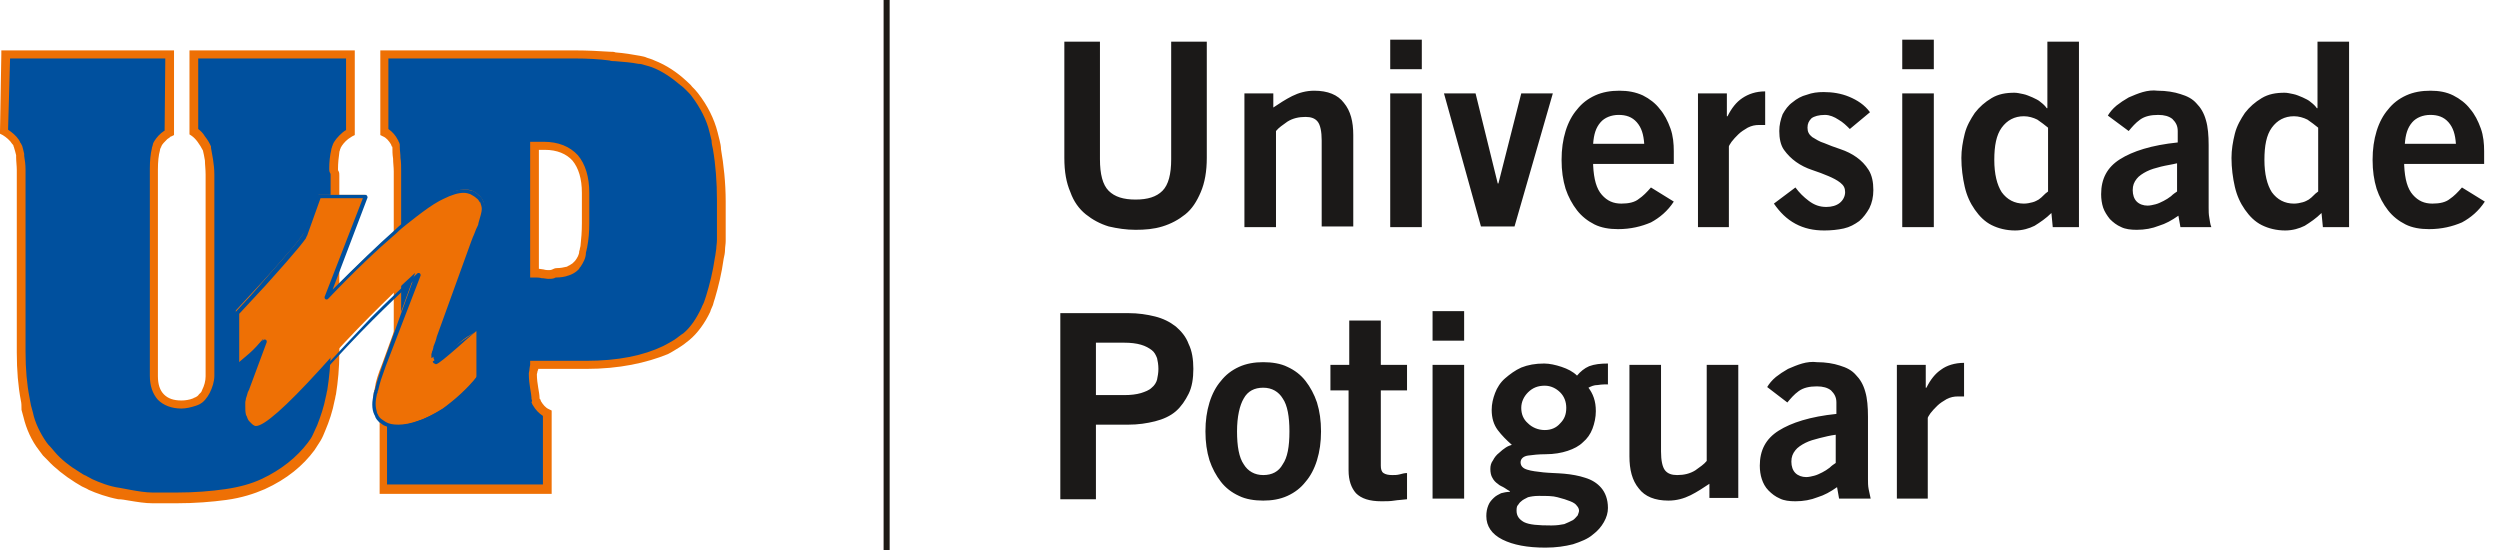 <?xml version="1.0" encoding="iso-8859-1" ?>
<svg width="159" height="35" viewBox="0 0 159 35" fill="none" xmlns="http://www.w3.org/2000/svg">
<path d="M56.582 0H56.197V35H56.582V0Z" fill="#1D1A15"/>
<path fill-rule="evenodd" clip-rule="evenodd" d="M33.974 9.273V17.393C34.359 17.393 34.658 17.478 34.829 17.478C35 17.478 35.213 17.393 35.299 17.393C35.769 17.393 36.282 17.222 36.453 17.008C36.624 16.837 36.923 16.41 36.923 16.025C37.008 15.64 37.094 14.957 37.094 14.187V12.264C37.094 10.341 36.239 9.273 34.487 9.273H33.974ZM24.401 3.461H36.581C38.119 3.461 39.572 3.546 40.641 3.76C41.709 3.931 42.692 4.529 43.461 5.213C44.444 6.068 45.128 7.222 45.384 8.375C45.683 9.529 45.897 11.068 45.897 12.734V15.256C45.812 16.581 45.513 17.863 45.213 18.846C44.914 19.828 44.359 20.769 43.675 21.367C42.307 22.521 40.213 23.204 37.307 23.204H34.017C34.017 23.418 33.931 23.675 33.931 23.803C33.931 24.487 34.102 25.042 34.102 25.341C34.188 25.726 34.487 26.11 34.871 26.324V31.153H24.401V26.281C24.701 26.11 25 25.726 25.085 25.427C25.171 25.128 25.256 24.657 25.256 24.059V10.897C25.256 10.341 25.171 9.743 25.171 9.358C25.085 8.974 24.786 8.589 24.401 8.375V3.461ZM0.342 3.461H10.769V8.375C10.384 8.546 10.085 8.974 10 9.145C9.914 9.444 9.786 9.999 9.786 10.683V23.846C9.786 24.999 10.384 25.683 11.538 25.683C12.094 25.683 12.692 25.47 12.863 25.17C13.162 24.786 13.376 24.316 13.376 23.846V11.111C13.376 10.427 13.29 9.871 13.205 9.444C12.991 9.059 12.692 8.589 12.35 8.375V3.461H22.307V8.375C21.923 8.546 21.538 8.974 21.453 9.23C21.367 9.529 21.282 10.085 21.282 10.683C21.282 10.769 21.367 10.982 21.367 11.068V22.35C21.367 24.102 21.068 25.854 20.512 27.179C19.914 28.632 18.675 29.871 16.837 30.726C15.512 31.324 13.675 31.581 11.325 31.581H9.786C9.102 31.581 8.333 31.41 7.649 31.324C6.965 31.239 6.282 30.94 5.812 30.726C4.829 30.256 3.889 29.572 3.29 28.888C2.607 28.204 2.051 27.222 1.837 26.281C1.581 25.213 1.367 23.846 1.367 22.307V10.811C1.367 10.213 1.282 9.658 1.154 9.358C1.068 8.974 0.683 8.589 0.299 8.375L0.342 3.461Z" fill="#00509E"/>
<path fill-rule="evenodd" clip-rule="evenodd" d="M34.273 9.53V17.094C34.359 17.094 34.487 17.137 34.573 17.137C34.701 17.179 34.829 17.179 34.914 17.179C34.957 17.179 35.043 17.179 35.128 17.137C35.214 17.094 35.299 17.051 35.427 17.051C35.641 17.051 35.855 17.009 36.026 16.966C36.068 16.966 36.068 16.966 36.111 16.923C36.239 16.88 36.325 16.795 36.41 16.752C36.453 16.709 36.453 16.709 36.496 16.667C36.538 16.624 36.538 16.624 36.581 16.581C36.709 16.41 36.838 16.197 36.838 15.983V16.026V15.983C36.838 15.94 36.88 15.897 36.88 15.812C36.88 15.769 36.923 15.684 36.923 15.598C36.966 15.214 37.008 14.743 37.008 14.188V12.265C37.008 11.367 36.795 10.684 36.41 10.214C36.026 9.786 35.427 9.53 34.658 9.53H34.273ZM33.718 17.393V9.017H34.573C35.513 9.017 36.239 9.316 36.752 9.872C37.222 10.427 37.479 11.239 37.479 12.265V14.188C37.479 14.743 37.436 15.256 37.35 15.684C37.35 15.769 37.308 15.812 37.308 15.897C37.308 15.94 37.265 16.026 37.265 16.068C37.265 16.41 37.094 16.709 36.923 16.966C36.88 17.009 36.838 17.051 36.838 17.094C36.795 17.137 36.752 17.179 36.752 17.179C36.667 17.265 36.496 17.393 36.282 17.479C36.239 17.479 36.197 17.521 36.154 17.521C35.94 17.607 35.641 17.649 35.385 17.649C35.385 17.649 35.299 17.649 35.256 17.692C35.128 17.735 35 17.735 34.872 17.735C34.744 17.735 34.615 17.692 34.444 17.692C34.316 17.649 34.145 17.649 33.974 17.649H33.718V17.393ZM24.402 3.205H36.581C37.35 3.205 38.12 3.248 38.803 3.291C38.932 3.291 39.06 3.291 39.145 3.333C39.701 3.376 40.214 3.461 40.684 3.547C40.855 3.59 40.983 3.59 41.154 3.675C41.282 3.718 41.453 3.761 41.624 3.846C42.393 4.145 43.077 4.615 43.633 5.128C43.761 5.256 43.932 5.385 44.017 5.513C44.145 5.641 44.273 5.769 44.402 5.94C45 6.709 45.427 7.564 45.641 8.419C45.684 8.59 45.727 8.761 45.769 8.932C45.812 9.103 45.855 9.316 45.855 9.487C46.026 10.47 46.154 11.624 46.154 12.82V15.342C46.154 15.513 46.111 15.726 46.111 15.897C46.111 16.068 46.068 16.282 46.026 16.453C45.897 17.393 45.684 18.248 45.47 18.974C45.427 19.102 45.385 19.231 45.342 19.402C45.299 19.53 45.214 19.658 45.171 19.829C44.829 20.555 44.359 21.197 43.846 21.624C43.633 21.795 43.419 21.966 43.205 22.094C42.992 22.222 42.735 22.393 42.479 22.521C41.111 23.077 39.402 23.462 37.265 23.462H34.231C34.231 23.504 34.231 23.547 34.188 23.59C34.188 23.675 34.145 23.761 34.145 23.803C34.145 24.102 34.188 24.402 34.231 24.658C34.273 24.915 34.316 25.128 34.316 25.299C34.316 25.342 34.316 25.385 34.359 25.385C34.359 25.427 34.402 25.47 34.402 25.513C34.53 25.726 34.701 25.94 34.914 26.026L35.086 26.111V31.41H24.145V26.111L24.273 26.026C24.316 26.026 24.316 25.983 24.359 25.94C24.402 25.897 24.402 25.897 24.444 25.855C24.615 25.684 24.744 25.47 24.829 25.299C24.829 25.256 24.872 25.214 24.872 25.171C24.872 25.128 24.915 25.085 24.915 25.043C24.957 24.786 25.043 24.444 25.043 24.017V10.897C25.043 10.641 25 10.342 25 10.085C24.957 9.829 24.957 9.573 24.957 9.402C24.957 9.359 24.957 9.316 24.915 9.316C24.915 9.273 24.872 9.231 24.872 9.188C24.744 8.974 24.573 8.761 24.359 8.675L24.188 8.59V3.205H24.402ZM36.581 3.718H24.701V8.205C24.957 8.376 25.171 8.632 25.299 8.889C25.342 8.932 25.342 9.017 25.385 9.06C25.427 9.145 25.427 9.188 25.427 9.273V9.316V9.359C25.427 9.573 25.47 9.786 25.47 10.043C25.513 10.299 25.513 10.598 25.513 10.897V24.06C25.513 24.487 25.47 24.872 25.385 25.171C25.385 25.214 25.342 25.299 25.342 25.342C25.342 25.385 25.299 25.47 25.299 25.47C25.214 25.726 25 26.026 24.786 26.239C24.744 26.282 24.701 26.325 24.658 26.367C24.658 26.367 24.658 26.367 24.615 26.367V30.812H34.53V26.453C34.273 26.282 34.06 26.068 33.889 25.769C33.846 25.726 33.846 25.641 33.803 25.598C33.846 25.513 33.846 25.427 33.803 25.385V25.342V25.299C33.803 25.214 33.761 24.957 33.718 24.701C33.675 24.444 33.633 24.102 33.633 23.761C33.633 23.675 33.675 23.59 33.675 23.462C33.675 23.376 33.718 23.248 33.718 23.205V22.949H37.265C39.316 22.949 40.94 22.607 42.179 22.009C42.436 21.88 42.65 21.752 42.863 21.624C43.077 21.496 43.248 21.325 43.462 21.197C43.932 20.812 44.316 20.214 44.615 19.573C44.658 19.444 44.744 19.316 44.786 19.188C44.829 19.06 44.872 18.932 44.914 18.803C45.128 18.12 45.342 17.265 45.47 16.367C45.513 16.197 45.513 16.026 45.556 15.812C45.556 15.641 45.598 15.47 45.598 15.256V12.735C45.598 11.581 45.513 10.47 45.342 9.487C45.299 9.316 45.256 9.103 45.256 8.932C45.214 8.761 45.171 8.59 45.128 8.419C44.957 7.65 44.53 6.838 44.017 6.154C43.932 6.026 43.803 5.897 43.675 5.769C43.547 5.641 43.419 5.513 43.291 5.427C42.735 4.957 42.137 4.53 41.453 4.273C41.325 4.231 41.197 4.188 41.026 4.145C40.897 4.103 40.769 4.06 40.598 4.06C40.171 3.974 39.658 3.932 39.103 3.889C38.974 3.889 38.889 3.889 38.761 3.846C38.12 3.761 37.35 3.718 36.581 3.718ZM0.342 3.205H11.068V8.59L10.897 8.675C10.855 8.675 10.812 8.718 10.769 8.761C10.726 8.803 10.684 8.803 10.641 8.846C10.47 9.017 10.299 9.188 10.256 9.316C10.256 9.359 10.256 9.359 10.214 9.402C10.214 9.444 10.171 9.487 10.171 9.573C10.085 9.872 10.043 10.299 10.043 10.769V11.154V23.932C10.043 24.444 10.171 24.829 10.427 25.085C10.684 25.342 11.026 25.47 11.539 25.47C11.795 25.47 12.051 25.427 12.265 25.342C12.308 25.342 12.308 25.299 12.35 25.299C12.479 25.256 12.607 25.171 12.65 25.085C12.692 25.043 12.735 25 12.778 24.957C12.82 24.915 12.82 24.872 12.863 24.786C12.992 24.53 13.077 24.231 13.077 23.932V11.111C13.077 10.769 13.034 10.47 13.034 10.214C12.992 9.957 12.949 9.744 12.906 9.573C12.82 9.402 12.692 9.188 12.564 9.017C12.436 8.846 12.308 8.718 12.18 8.632L12.051 8.547V3.205H22.564V8.59L22.393 8.675C22.35 8.718 22.308 8.718 22.265 8.761C22.222 8.803 22.18 8.803 22.137 8.846C21.923 9.017 21.752 9.231 21.667 9.402C21.667 9.444 21.624 9.487 21.624 9.53C21.624 9.573 21.581 9.615 21.581 9.701C21.538 10 21.496 10.385 21.496 10.769C21.496 10.769 21.496 10.855 21.538 10.897C21.581 10.983 21.581 11.068 21.581 11.154V22.479C21.581 23.376 21.496 24.273 21.367 25.085C21.325 25.214 21.325 25.342 21.282 25.47C21.154 26.154 20.94 26.795 20.684 27.393C20.598 27.607 20.513 27.82 20.385 28.034C20.256 28.248 20.128 28.419 20 28.632C19.273 29.615 18.248 30.47 16.838 31.111C16.154 31.41 15.342 31.667 14.402 31.795C13.461 31.923 12.393 32.008 11.239 32.008H9.701C9.231 32.008 8.718 31.923 8.205 31.838C7.949 31.795 7.735 31.752 7.521 31.752C6.838 31.624 6.111 31.367 5.641 31.154C5.513 31.068 5.385 31.026 5.214 30.94C5.085 30.855 4.915 30.769 4.786 30.684C4.103 30.256 3.462 29.744 3.034 29.273C2.949 29.188 2.821 29.06 2.735 28.974C2.65 28.846 2.564 28.761 2.479 28.632C2.009 28.034 1.667 27.265 1.496 26.538C1.453 26.367 1.41 26.239 1.368 26.068C1.368 25.812 1.368 25.641 1.325 25.47C1.154 24.573 1.068 23.547 1.068 22.436V11.667V10.812C1.068 10.556 1.026 10.256 1.026 10C1.026 9.957 1.026 9.914 1.026 9.872C0.983 9.701 0.94 9.53 0.897 9.402C0.897 9.359 0.855 9.316 0.855 9.273C0.855 9.231 0.812 9.188 0.769 9.145C0.641 8.932 0.385 8.718 0.171 8.59L0 8.504V8.333L0.085 3.461V3.205H0.342ZM10.513 3.718H0.641L0.513 8.248C0.769 8.419 1.026 8.632 1.197 8.889C1.239 8.974 1.282 9.017 1.282 9.06C1.368 9.145 1.368 9.231 1.41 9.273C1.453 9.402 1.496 9.615 1.538 9.786C1.538 9.829 1.538 9.872 1.538 9.914C1.581 10.171 1.624 10.47 1.624 10.769V11.624V22.35C1.624 23.462 1.709 24.444 1.88 25.299C1.923 25.47 1.923 25.598 1.966 25.769C2.009 25.94 2.051 26.068 2.094 26.239C2.222 26.88 2.564 27.564 2.949 28.12C3.034 28.248 3.12 28.333 3.205 28.419C3.291 28.504 3.376 28.632 3.462 28.718C3.846 29.188 4.444 29.658 5.085 30.043C5.214 30.128 5.342 30.214 5.47 30.256C5.598 30.342 5.726 30.385 5.855 30.47C6.325 30.684 6.966 30.94 7.607 31.026C7.863 31.068 8.077 31.111 8.291 31.154C8.761 31.239 9.274 31.325 9.701 31.325H11.239C12.393 31.325 13.419 31.239 14.316 31.111C15.214 30.983 15.983 30.769 16.624 30.47C17.906 29.872 18.889 29.06 19.573 28.162C19.701 27.991 19.829 27.82 19.915 27.607C20 27.436 20.085 27.222 20.171 27.051C20.385 26.496 20.598 25.897 20.727 25.214C20.769 25.085 20.769 24.957 20.812 24.829C20.94 24.017 21.026 23.162 21.026 22.308V11.111C21.026 11.111 21.026 11.026 20.983 10.983C20.94 10.897 20.94 10.812 20.94 10.726C20.94 10.299 20.983 9.872 21.068 9.53C21.068 9.444 21.111 9.402 21.111 9.359C21.111 9.316 21.154 9.273 21.154 9.231C21.239 8.974 21.496 8.675 21.795 8.419C21.838 8.376 21.923 8.333 21.966 8.291H22.009V3.718H12.607V8.205C12.778 8.333 12.906 8.461 13.034 8.675C13.205 8.889 13.333 9.103 13.419 9.316V9.359V9.402C13.461 9.615 13.504 9.872 13.547 10.128C13.59 10.427 13.633 10.726 13.633 11.111V23.889C13.633 24.273 13.504 24.658 13.333 25C13.291 25.085 13.248 25.128 13.205 25.214C13.162 25.256 13.12 25.342 13.077 25.385C12.949 25.555 12.778 25.684 12.564 25.769C12.521 25.769 12.479 25.812 12.436 25.812C12.18 25.897 11.838 25.983 11.539 25.983C10.897 25.983 10.385 25.769 10.043 25.427C9.701 25.043 9.53 24.53 9.53 23.889V11.111V10.726C9.53 10.214 9.573 9.786 9.658 9.444C9.658 9.359 9.701 9.316 9.701 9.273C9.701 9.231 9.744 9.145 9.744 9.103C9.829 8.932 10 8.675 10.256 8.461C10.299 8.419 10.385 8.376 10.427 8.333C10.427 8.333 10.47 8.333 10.47 8.291L10.513 3.718Z" fill="#EE7005"/>
<path fill-rule="evenodd" clip-rule="evenodd" d="M30.47 20.769C29.53 21.495 27.906 22.991 27.735 22.991C27.692 22.991 27.65 22.948 27.607 22.863C27.564 22.82 27.564 22.692 27.564 22.521C27.564 22.521 27.607 22.393 27.735 22.136C27.82 21.88 27.906 21.666 27.991 21.41L30.171 15.384C30.214 15.213 30.299 14.999 30.385 14.743C30.684 13.974 30.812 13.461 30.812 13.205C30.812 12.905 30.684 12.606 30.427 12.393C30.171 12.136 29.872 12.051 29.573 12.051C28.846 12.051 27.82 12.564 26.453 13.589C25.128 14.615 23.248 16.324 20.812 18.803L23.205 12.393H20.256L19.402 14.7C19.316 14.871 18.889 15.47 18.077 16.367C17.265 17.307 16.239 18.418 15 19.743V23.205C15.256 22.991 15.556 22.735 15.855 22.478C16.154 22.222 16.453 21.88 16.752 21.538L15.641 24.529C15.556 24.786 15.47 25 15.47 25.17C15.427 25.384 15.385 25.555 15.385 25.726C15.385 26.111 15.47 26.453 15.641 26.709C15.812 26.965 16.068 27.093 16.282 27.093C16.795 27.093 18.162 25.897 20.342 23.504C22.521 21.068 24.573 19.017 26.41 17.35L24.316 23.119C24.06 23.76 23.889 24.273 23.846 24.658C23.761 25 23.718 25.299 23.718 25.598C23.718 26.025 23.846 26.41 24.145 26.666C24.444 26.923 24.786 27.051 25.256 27.051C26.026 27.051 27.009 26.709 28.162 25.982C28.974 25.384 29.744 24.7 30.342 23.931V20.769H30.47Z" fill="#EE7005"/>
<path fill-rule="evenodd" clip-rule="evenodd" d="M30.343 21.025C29.959 21.324 29.531 21.709 29.104 22.093C28.463 22.649 27.864 23.162 27.736 23.162C27.694 23.162 27.694 23.162 27.651 23.119C27.651 23.119 27.651 23.119 27.608 23.119C27.565 23.076 27.523 23.034 27.523 22.991L30.343 21.025ZM28.933 21.88C29.403 21.453 29.959 20.982 30.386 20.683C30.386 20.683 30.429 20.64 30.471 20.64C30.557 20.64 30.599 20.683 30.599 20.769V24.017C30.599 24.059 30.599 24.059 30.557 24.102C30.258 24.487 29.916 24.871 29.531 25.213C29.147 25.555 28.762 25.854 28.335 26.196C27.822 26.495 27.394 26.752 26.967 26.923C26.882 26.965 26.796 27.008 26.711 27.008C26.198 27.179 25.77 27.265 25.343 27.265C25.001 27.265 24.702 27.179 24.403 27.051C24.36 27.008 24.317 27.008 24.275 26.965C24.232 26.923 24.189 26.88 24.147 26.88C24.018 26.752 23.89 26.623 23.847 26.453C23.847 26.41 23.805 26.41 23.805 26.367C23.719 26.196 23.677 25.982 23.677 25.726C23.677 25.512 23.719 25.299 23.762 25.042C23.762 25 23.762 24.957 23.805 24.914C23.805 24.871 23.805 24.829 23.847 24.786C23.89 24.615 23.933 24.401 24.018 24.145C24.104 23.888 24.189 23.589 24.317 23.247L26.241 17.905C25.429 18.675 24.574 19.487 23.677 20.384C22.651 21.41 21.625 22.521 20.514 23.717C19.104 25.299 17.993 26.324 17.266 26.88C17.138 27.008 17.01 27.093 16.882 27.136C16.668 27.265 16.497 27.35 16.326 27.35C16.112 27.35 15.941 27.265 15.771 27.093C15.728 27.051 15.728 27.051 15.685 27.008C15.642 26.965 15.642 26.923 15.6 26.923C15.514 26.794 15.429 26.666 15.386 26.538C15.386 26.495 15.386 26.495 15.343 26.453C15.3 26.282 15.258 26.068 15.258 25.897C15.258 25.811 15.258 25.726 15.258 25.64C15.258 25.555 15.3 25.47 15.3 25.341C15.343 25.213 15.386 25.042 15.429 24.871C15.429 24.829 15.429 24.829 15.471 24.786C15.471 24.743 15.514 24.7 15.514 24.7L16.412 22.307L16.369 22.35C16.198 22.521 16.07 22.649 15.941 22.82C15.771 22.948 15.642 23.076 15.514 23.205C15.386 23.333 15.215 23.461 15.087 23.547C15.087 23.547 15.044 23.589 15.001 23.589C14.916 23.589 14.873 23.547 14.873 23.461V20C14.873 19.957 14.873 19.957 14.916 19.914C15.514 19.273 16.07 18.675 16.582 18.076C17.181 17.393 17.608 16.88 18.035 16.41C18.634 15.726 19.018 15.256 19.189 14.999C19.232 14.957 19.275 14.914 19.275 14.871C19.275 14.829 19.317 14.829 19.317 14.786L20.172 12.478C20.172 12.435 20.215 12.393 20.3 12.393H23.249H23.292C23.335 12.435 23.377 12.478 23.377 12.564L21.155 18.418C22.736 16.837 24.061 15.555 25.13 14.615C25.343 14.401 25.557 14.23 25.77 14.059C25.984 13.888 26.198 13.717 26.369 13.589C26.924 13.162 27.437 12.82 27.907 12.564C27.993 12.521 28.078 12.478 28.164 12.435C28.677 12.179 29.147 12.051 29.531 12.051C29.702 12.051 29.873 12.094 30.044 12.136C30.215 12.179 30.343 12.307 30.471 12.435C30.599 12.521 30.685 12.649 30.728 12.777C30.728 12.82 30.77 12.82 30.77 12.863C30.856 13.034 30.856 13.162 30.856 13.376C30.856 13.589 30.77 13.888 30.642 14.358C30.599 14.444 30.599 14.529 30.557 14.615C30.514 14.743 30.471 14.829 30.429 14.914V15.085C30.386 15.256 30.3 15.384 30.258 15.512L28.078 21.538C28.035 21.752 27.95 21.965 27.864 22.179V22.222C27.822 22.307 27.779 22.393 27.779 22.478C27.736 22.564 27.736 22.606 27.736 22.606C27.736 22.692 27.736 22.735 27.736 22.777C27.736 22.82 27.736 22.863 27.779 22.863C27.779 22.863 27.779 22.863 27.779 22.905C27.779 22.905 27.779 22.905 27.779 22.948C27.822 22.863 28.335 22.393 28.933 21.88ZM27.437 22.777C27.437 22.735 27.437 22.649 27.437 22.564V22.521C27.437 22.478 27.48 22.435 27.48 22.35C27.523 22.307 27.523 22.222 27.565 22.093V22.051C27.651 21.837 27.736 21.623 27.779 21.41L29.959 15.384C30.001 15.299 30.044 15.128 30.13 14.957L30.215 14.743C30.258 14.615 30.3 14.529 30.343 14.444C30.386 14.358 30.429 14.273 30.429 14.188C30.557 13.76 30.642 13.461 30.642 13.29C30.642 13.162 30.599 13.034 30.557 12.905C30.557 12.905 30.557 12.863 30.514 12.863C30.471 12.777 30.386 12.649 30.3 12.606C30.172 12.478 30.044 12.435 29.916 12.35C29.788 12.307 29.659 12.264 29.488 12.264C29.147 12.264 28.719 12.393 28.206 12.649C28.121 12.692 28.035 12.735 27.95 12.777C27.48 13.034 27.01 13.376 26.454 13.803C26.283 13.931 26.07 14.102 25.856 14.273C25.642 14.444 25.429 14.615 25.215 14.829C24.018 15.854 22.565 17.222 20.856 19.017C20.813 19.059 20.728 19.059 20.685 19.017C20.642 18.974 20.642 18.931 20.642 18.888L23.078 12.606H20.386L19.574 14.871C19.574 14.914 19.531 14.957 19.531 14.999C19.488 15.042 19.488 15.085 19.446 15.17C19.232 15.47 18.847 15.94 18.249 16.623C17.822 17.093 17.394 17.606 16.882 18.162C16.369 18.717 15.813 19.316 15.215 19.957V23.162C15.3 23.119 15.343 23.034 15.429 22.948C15.557 22.82 15.728 22.692 15.856 22.564C15.984 22.435 16.155 22.265 16.283 22.136C16.412 21.965 16.582 21.794 16.753 21.623C16.796 21.581 16.882 21.581 16.924 21.623C16.967 21.666 16.967 21.709 16.967 21.752L15.856 24.743C15.856 24.786 15.813 24.829 15.813 24.829C15.813 24.871 15.813 24.871 15.771 24.914C15.728 25.085 15.685 25.213 15.642 25.341C15.642 25.427 15.6 25.512 15.6 25.598C15.6 25.683 15.6 25.769 15.6 25.854C15.6 26.025 15.6 26.196 15.642 26.367C15.642 26.367 15.642 26.41 15.685 26.453C15.728 26.581 15.771 26.709 15.856 26.794C15.899 26.837 15.899 26.837 15.941 26.88C15.984 26.923 15.984 26.923 16.027 26.965C16.155 27.093 16.283 27.136 16.412 27.136C16.497 27.136 16.625 27.093 16.839 26.965C16.967 26.88 17.052 26.837 17.224 26.709C17.95 26.153 19.018 25.128 20.429 23.589C21.54 22.393 22.565 21.282 23.591 20.213C24.617 19.188 25.599 18.247 26.54 17.393C26.582 17.35 26.668 17.35 26.711 17.393C26.753 17.435 26.753 17.478 26.753 17.521L24.531 23.29C24.403 23.632 24.317 23.931 24.232 24.145C24.147 24.401 24.104 24.615 24.061 24.786C24.061 24.829 24.018 24.871 24.018 24.914C24.018 24.957 24.018 25 23.976 25.042C23.933 25.256 23.89 25.47 23.89 25.683C23.89 25.897 23.933 26.068 23.976 26.239C23.976 26.282 23.976 26.282 24.018 26.324C24.061 26.453 24.147 26.581 24.275 26.666C24.317 26.709 24.36 26.709 24.403 26.752C24.446 26.794 24.488 26.794 24.531 26.837C24.745 26.965 25.001 27.008 25.343 27.008C25.728 27.008 26.155 26.923 26.625 26.752C26.711 26.709 26.796 26.709 26.882 26.666C27.309 26.495 27.736 26.282 28.206 25.982C28.634 25.683 29.018 25.384 29.36 25.042C29.702 24.7 30.044 24.401 30.3 24.017V21.068L27.437 22.777Z" fill="#00509E"/>
<path fill-rule="evenodd" clip-rule="evenodd" d="M74.487 2.65H76.752V10.043C76.752 10.898 76.624 11.624 76.367 12.222C76.111 12.821 75.812 13.291 75.384 13.633C74.957 13.975 74.487 14.231 73.931 14.402C73.376 14.573 72.82 14.616 72.222 14.616C71.624 14.616 71.068 14.53 70.513 14.402C69.957 14.231 69.487 13.975 69.059 13.633C68.632 13.291 68.29 12.821 68.077 12.222C67.82 11.624 67.692 10.94 67.692 10.043V2.65H69.957V10.128C69.957 11.069 70.128 11.752 70.513 12.137C70.897 12.521 71.453 12.692 72.222 12.692C72.991 12.692 73.547 12.521 73.931 12.137C74.316 11.752 74.487 11.069 74.487 10.128V2.65ZM79.145 14.445V5.94H80.983V6.838C81.367 6.581 81.752 6.325 82.179 6.111C82.606 5.898 83.077 5.769 83.589 5.769C84.444 5.769 85.085 6.026 85.47 6.539C85.897 7.051 86.068 7.735 86.068 8.59V14.402H84.059V8.932C84.059 8.376 83.974 7.949 83.803 7.735C83.632 7.521 83.376 7.436 83.034 7.436C82.606 7.436 82.222 7.521 81.88 7.735C81.581 7.949 81.324 8.12 81.153 8.333V14.445H79.145ZM88.418 4.402V2.521H90.427V4.402H88.418ZM90.427 14.445H88.418V5.94H90.427V14.445ZM91.837 5.94H93.846L95.256 11.667H95.299L96.752 5.94H98.76L96.324 14.402H94.188L91.837 5.94ZM104.572 9.145C104.53 8.547 104.401 8.12 104.102 7.778C103.803 7.436 103.418 7.308 102.948 7.308C102.478 7.308 102.051 7.479 101.795 7.778C101.495 8.12 101.367 8.547 101.324 9.145H104.572ZM101.324 10.513C101.367 11.41 101.538 12.009 101.88 12.393C102.222 12.778 102.606 12.949 103.119 12.949C103.589 12.949 103.974 12.863 104.23 12.65C104.487 12.479 104.743 12.222 105 11.923L106.453 12.821C106.068 13.419 105.555 13.846 105 14.145C104.401 14.402 103.718 14.573 102.906 14.573C102.35 14.573 101.837 14.487 101.41 14.274C100.983 14.06 100.598 13.761 100.299 13.376C100 12.992 99.743 12.521 99.572 12.009C99.401 11.453 99.316 10.855 99.316 10.171C99.316 9.487 99.401 8.889 99.572 8.333C99.743 7.778 100 7.308 100.299 6.966C100.598 6.581 100.983 6.282 101.453 6.068C101.923 5.855 102.436 5.769 102.991 5.769C103.547 5.769 104.017 5.855 104.487 6.068C104.914 6.282 105.299 6.581 105.555 6.923C105.854 7.265 106.068 7.692 106.239 8.163C106.41 8.633 106.453 9.145 106.453 9.616V10.428H101.324V10.513ZM107.991 14.445V5.94H109.829V7.393H109.871C110.128 6.88 110.427 6.496 110.812 6.239C111.196 5.983 111.666 5.812 112.265 5.812V7.949C112.222 7.949 112.136 7.949 112.094 7.949C112.051 7.949 111.965 7.949 111.88 7.949C111.624 7.949 111.41 7.992 111.153 8.12C110.94 8.248 110.726 8.376 110.555 8.547C110.384 8.718 110.256 8.846 110.128 9.017C110.042 9.145 109.957 9.274 109.957 9.316V14.445H107.991ZM117.649 8.205C117.436 7.992 117.222 7.778 116.923 7.607C116.666 7.436 116.367 7.308 116.068 7.308C115.683 7.308 115.384 7.393 115.213 7.521C115.042 7.692 114.957 7.863 114.957 8.12C114.957 8.376 115.042 8.547 115.256 8.718C115.47 8.846 115.726 9.017 116.025 9.103C116.324 9.231 116.666 9.359 117.051 9.487C117.436 9.616 117.777 9.786 118.077 10C118.376 10.214 118.632 10.47 118.846 10.812C119.059 11.154 119.145 11.581 119.145 12.094C119.145 12.521 119.059 12.906 118.889 13.248C118.718 13.547 118.504 13.846 118.248 14.06C117.948 14.274 117.649 14.445 117.265 14.53C116.88 14.616 116.453 14.658 116.025 14.658C115.342 14.658 114.743 14.53 114.188 14.231C113.632 13.932 113.205 13.504 112.82 12.949L114.188 11.923C114.444 12.265 114.701 12.521 115.042 12.778C115.384 13.034 115.726 13.162 116.153 13.162C116.495 13.162 116.795 13.077 117.008 12.906C117.222 12.735 117.35 12.479 117.35 12.222C117.35 11.966 117.265 11.795 117.051 11.624C116.837 11.453 116.581 11.325 116.282 11.197C115.983 11.069 115.641 10.94 115.256 10.812C114.871 10.684 114.53 10.513 114.23 10.299C113.931 10.086 113.675 9.829 113.461 9.53C113.248 9.231 113.162 8.804 113.162 8.333C113.162 7.949 113.248 7.607 113.376 7.265C113.547 6.966 113.718 6.71 114.017 6.496C114.273 6.282 114.572 6.111 114.914 6.026C115.256 5.898 115.598 5.855 115.983 5.855C116.538 5.855 117.094 5.94 117.606 6.154C118.119 6.368 118.589 6.667 118.931 7.137L117.649 8.205ZM120.983 4.402V2.521H122.991V4.402H120.983ZM122.991 14.445H120.983V5.94H122.991V14.445ZM130.256 8.12C130.042 7.949 129.829 7.778 129.572 7.607C129.316 7.479 129.017 7.393 128.718 7.393C128.119 7.393 127.649 7.65 127.307 8.12C126.965 8.59 126.837 9.274 126.837 10.171C126.837 11.069 127.008 11.752 127.307 12.222C127.649 12.692 128.119 12.949 128.718 12.949C128.931 12.949 129.102 12.906 129.273 12.863C129.444 12.821 129.572 12.735 129.658 12.692C129.786 12.607 129.871 12.521 129.957 12.436C130.042 12.351 130.128 12.265 130.256 12.18V8.12ZM132.265 14.445H130.555L130.47 13.547C130.128 13.889 129.743 14.145 129.401 14.359C129.059 14.53 128.632 14.658 128.162 14.658C127.606 14.658 127.094 14.53 126.666 14.316C126.239 14.103 125.897 13.761 125.598 13.334C125.299 12.906 125.085 12.436 124.957 11.88C124.829 11.325 124.743 10.684 124.743 10.043C124.743 9.53 124.829 9.017 124.957 8.504C125.085 7.992 125.342 7.564 125.598 7.18C125.897 6.795 126.239 6.496 126.666 6.239C127.094 5.983 127.564 5.898 128.119 5.898C128.29 5.898 128.461 5.94 128.675 5.983C128.889 6.026 129.059 6.111 129.273 6.197C129.444 6.282 129.658 6.368 129.786 6.496C129.957 6.624 130.085 6.752 130.171 6.88H130.213V2.65H132.222V14.445H132.265ZM138.461 10.385C138.119 10.47 137.777 10.513 137.436 10.598C137.094 10.684 136.795 10.769 136.538 10.898C136.282 11.026 136.025 11.197 135.897 11.368C135.726 11.581 135.641 11.795 135.641 12.094C135.641 12.393 135.726 12.65 135.897 12.821C136.068 12.992 136.324 13.077 136.581 13.077C136.752 13.077 136.923 13.034 137.094 12.992C137.265 12.949 137.436 12.863 137.606 12.778C137.777 12.692 137.906 12.607 138.077 12.479C138.205 12.351 138.333 12.265 138.461 12.18V10.385ZM138.675 14.445L138.547 13.718C138.119 14.017 137.735 14.231 137.307 14.359C136.88 14.53 136.41 14.616 135.897 14.616C135.512 14.616 135.171 14.573 134.914 14.445C134.615 14.316 134.401 14.145 134.188 13.932C134.017 13.718 133.846 13.462 133.76 13.205C133.675 12.949 133.632 12.65 133.632 12.351C133.632 11.368 134.017 10.641 134.829 10.128C135.641 9.616 136.837 9.231 138.504 9.06V8.333C138.504 7.992 138.376 7.778 138.162 7.564C137.948 7.393 137.649 7.308 137.265 7.308C136.795 7.308 136.41 7.393 136.111 7.607C135.812 7.821 135.598 8.077 135.384 8.333L134.059 7.351C134.188 7.137 134.359 6.923 134.615 6.71C134.829 6.539 135.085 6.368 135.384 6.197C135.683 6.068 135.983 5.94 136.282 5.855C136.581 5.769 136.923 5.727 137.222 5.769C137.777 5.769 138.29 5.855 138.675 5.983C139.102 6.111 139.444 6.282 139.701 6.581C139.957 6.838 140.171 7.18 140.299 7.65C140.427 8.077 140.47 8.633 140.47 9.231V13.205C140.47 13.419 140.47 13.633 140.512 13.846C140.555 14.06 140.555 14.231 140.641 14.445H138.675ZM147.436 8.12C147.222 7.949 147.008 7.778 146.752 7.607C146.495 7.479 146.196 7.393 145.897 7.393C145.299 7.393 144.829 7.65 144.487 8.12C144.145 8.59 144.017 9.274 144.017 10.171C144.017 11.069 144.188 11.752 144.487 12.222C144.829 12.692 145.299 12.949 145.897 12.949C146.111 12.949 146.282 12.906 146.453 12.863C146.624 12.821 146.752 12.735 146.837 12.692C146.965 12.607 147.051 12.521 147.136 12.436C147.222 12.351 147.307 12.265 147.436 12.18V8.12ZM149.444 14.445H147.735L147.649 13.547C147.307 13.889 146.923 14.145 146.581 14.359C146.239 14.53 145.812 14.658 145.342 14.658C144.786 14.658 144.273 14.53 143.846 14.316C143.418 14.103 143.077 13.761 142.777 13.334C142.478 12.906 142.265 12.436 142.136 11.88C142.008 11.325 141.923 10.684 141.923 10.043C141.923 9.53 142.008 9.017 142.136 8.504C142.265 7.992 142.521 7.564 142.777 7.18C143.077 6.795 143.418 6.496 143.846 6.239C144.273 5.983 144.743 5.898 145.299 5.898C145.47 5.898 145.641 5.94 145.854 5.983C146.068 6.026 146.239 6.111 146.453 6.197C146.624 6.282 146.837 6.368 146.965 6.496C147.136 6.624 147.265 6.752 147.35 6.88H147.393V2.65H149.401V14.445H149.444ZM156.196 9.145C156.153 8.547 156.025 8.12 155.726 7.778C155.427 7.436 155.042 7.308 154.572 7.308C154.102 7.308 153.675 7.479 153.418 7.778C153.119 8.12 152.991 8.547 152.948 9.145H156.196ZM152.906 10.513C152.948 11.41 153.119 12.009 153.461 12.393C153.803 12.778 154.188 12.949 154.701 12.949C155.171 12.949 155.555 12.863 155.812 12.65C156.068 12.479 156.324 12.222 156.581 11.923L158.034 12.821C157.649 13.419 157.136 13.846 156.581 14.145C155.983 14.402 155.299 14.573 154.487 14.573C153.931 14.573 153.418 14.487 152.991 14.274C152.564 14.06 152.179 13.761 151.88 13.376C151.581 12.992 151.324 12.521 151.153 12.009C150.983 11.453 150.897 10.855 150.897 10.171C150.897 9.487 150.983 8.889 151.153 8.333C151.324 7.778 151.581 7.308 151.88 6.966C152.179 6.581 152.564 6.282 153.034 6.068C153.504 5.855 154.017 5.769 154.572 5.769C155.128 5.769 155.598 5.855 156.025 6.068C156.453 6.282 156.837 6.581 157.094 6.923C157.393 7.265 157.606 7.692 157.777 8.163C157.948 8.633 157.991 9.145 157.991 9.616V10.428H152.906V10.513ZM69.701 25.128H71.495C71.923 25.128 72.265 25.086 72.564 25C72.82 24.915 73.077 24.829 73.248 24.658C73.418 24.53 73.547 24.316 73.589 24.145C73.632 23.932 73.675 23.718 73.675 23.462C73.675 23.205 73.632 22.949 73.589 22.778C73.504 22.564 73.418 22.393 73.248 22.265C73.077 22.137 72.863 22.009 72.564 21.923C72.265 21.838 71.923 21.795 71.495 21.795H69.701V25.128ZM67.436 31.709V19.915H71.752C72.393 19.915 72.948 20 73.461 20.128C73.974 20.256 74.401 20.47 74.786 20.769C75.128 21.069 75.427 21.41 75.598 21.881C75.812 22.308 75.897 22.863 75.897 23.462C75.897 24.06 75.812 24.616 75.598 25.043C75.384 25.47 75.128 25.855 74.786 26.154C74.444 26.453 73.974 26.667 73.461 26.795C72.948 26.923 72.393 27.009 71.752 27.009H69.701V31.752H67.436V31.709ZM82.008 27.436C82.008 26.496 81.88 25.769 81.581 25.342C81.324 24.915 80.897 24.658 80.341 24.658C79.786 24.658 79.359 24.872 79.102 25.342C78.846 25.769 78.675 26.496 78.675 27.436C78.675 28.376 78.803 29.103 79.102 29.53C79.359 29.957 79.786 30.214 80.341 30.214C80.897 30.214 81.324 30 81.581 29.53C81.88 29.103 82.008 28.419 82.008 27.436ZM76.666 27.436C76.666 26.752 76.752 26.154 76.923 25.598C77.094 25.043 77.35 24.573 77.649 24.231C77.948 23.846 78.333 23.547 78.803 23.333C79.273 23.12 79.786 23.034 80.341 23.034C80.897 23.034 81.453 23.12 81.88 23.333C82.35 23.547 82.735 23.846 83.034 24.231C83.333 24.616 83.589 25.086 83.76 25.598C83.931 26.154 84.017 26.752 84.017 27.436C84.017 28.12 83.931 28.718 83.76 29.274C83.589 29.829 83.333 30.299 83.034 30.641C82.735 31.026 82.35 31.325 81.88 31.539C81.41 31.752 80.897 31.838 80.341 31.838C79.786 31.838 79.23 31.752 78.803 31.539C78.333 31.325 77.948 31.026 77.649 30.641C77.35 30.256 77.094 29.786 76.923 29.274C76.752 28.718 76.666 28.12 76.666 27.436ZM85.812 23.205V20.385H87.82V23.205H89.487V24.829H87.82V29.616C87.82 29.829 87.863 30 87.991 30.086C88.119 30.171 88.29 30.214 88.547 30.214C88.718 30.214 88.846 30.214 89.017 30.171C89.188 30.128 89.316 30.086 89.487 30.086V31.752C89.188 31.795 88.931 31.795 88.675 31.838C88.418 31.881 88.162 31.881 87.863 31.881C87.094 31.881 86.581 31.709 86.239 31.368C85.94 31.026 85.769 30.556 85.769 29.915V24.829H84.615V23.205H85.812ZM91.111 21.667V19.786H93.119V21.667H91.111ZM93.119 31.709H91.111V23.205H93.119V31.709ZM97.863 31.539C97.564 31.539 97.35 31.581 97.179 31.624C97.008 31.709 96.837 31.795 96.752 31.881C96.624 31.966 96.581 32.094 96.495 32.18C96.453 32.308 96.453 32.393 96.453 32.479C96.453 32.821 96.624 33.034 96.923 33.205C97.265 33.376 97.82 33.419 98.675 33.419C99.017 33.419 99.273 33.376 99.487 33.333C99.701 33.248 99.871 33.163 100.042 33.077C100.171 32.992 100.256 32.863 100.342 32.778C100.384 32.65 100.427 32.564 100.427 32.479C100.427 32.393 100.384 32.265 100.299 32.18C100.213 32.051 100.085 31.966 99.871 31.881C99.658 31.795 99.401 31.709 99.059 31.624C98.76 31.539 98.376 31.539 97.863 31.539ZM99.615 25.94C99.615 25.556 99.487 25.214 99.23 24.957C98.974 24.701 98.632 24.53 98.248 24.53C97.82 24.53 97.478 24.658 97.179 24.957C96.923 25.214 96.752 25.556 96.752 25.94C96.752 26.325 96.88 26.667 97.179 26.923C97.436 27.18 97.82 27.351 98.248 27.351C98.632 27.351 98.974 27.222 99.23 26.923C99.487 26.667 99.615 26.368 99.615 25.94ZM102.35 24.445C102.094 24.445 101.88 24.445 101.624 24.487C101.367 24.487 101.196 24.573 101.025 24.658C101.153 24.829 101.282 25.043 101.367 25.299C101.453 25.556 101.495 25.812 101.495 26.154C101.495 26.539 101.41 26.923 101.282 27.265C101.153 27.607 100.94 27.906 100.683 28.12C100.427 28.376 100.085 28.547 99.701 28.675C99.316 28.803 98.846 28.889 98.29 28.889C97.863 28.889 97.478 28.932 97.179 28.974C96.88 29.017 96.709 29.188 96.709 29.402C96.709 29.616 96.837 29.786 97.136 29.872C97.393 29.957 97.777 30 98.162 30.043C98.589 30.086 99.017 30.086 99.487 30.128C99.957 30.171 100.427 30.256 100.812 30.385C101.239 30.513 101.581 30.727 101.837 31.026C102.094 31.325 102.265 31.752 102.265 32.308C102.265 32.607 102.179 32.906 102.008 33.205C101.837 33.504 101.624 33.761 101.282 34.017C100.983 34.274 100.555 34.445 100.042 34.615C99.53 34.744 98.974 34.829 98.29 34.829C97.136 34.829 96.239 34.658 95.555 34.316C94.871 33.974 94.53 33.462 94.53 32.821C94.53 32.564 94.572 32.35 94.658 32.137C94.743 31.923 94.871 31.795 95 31.667C95.128 31.539 95.299 31.453 95.47 31.368C95.641 31.325 95.812 31.282 96.025 31.282V31.239C95.94 31.197 95.812 31.111 95.683 31.026C95.555 30.94 95.384 30.898 95.256 30.769C95.128 30.684 95 30.556 94.914 30.385C94.829 30.256 94.786 30.043 94.786 29.829C94.786 29.616 94.829 29.445 94.957 29.274C95.042 29.103 95.171 28.932 95.341 28.803C95.47 28.675 95.641 28.547 95.769 28.462C95.897 28.376 96.025 28.333 96.153 28.291C95.812 27.992 95.513 27.692 95.256 27.351C95 27.009 94.871 26.581 94.871 26.069C94.871 25.684 94.957 25.342 95.085 25C95.213 24.658 95.427 24.316 95.726 24.06C96.025 23.803 96.367 23.547 96.752 23.376C97.179 23.205 97.649 23.12 98.205 23.12C98.547 23.12 98.931 23.205 99.316 23.333C99.701 23.462 100.042 23.633 100.299 23.889C100.512 23.633 100.769 23.419 101.068 23.291C101.41 23.163 101.795 23.12 102.265 23.12V24.445H102.35ZM110.555 23.205V31.667H108.718V30.769C108.333 31.026 107.948 31.282 107.521 31.496C107.094 31.709 106.624 31.838 106.111 31.838C105.256 31.838 104.615 31.581 104.23 31.069C103.803 30.556 103.632 29.872 103.632 29.017V23.205H105.641V28.718C105.641 29.274 105.726 29.701 105.897 29.915C106.068 30.128 106.324 30.214 106.666 30.214C107.094 30.214 107.478 30.128 107.82 29.915C108.119 29.701 108.376 29.53 108.547 29.316V23.205H110.555ZM116.752 27.65C116.41 27.692 116.068 27.778 115.726 27.863C115.384 27.949 115.085 28.034 114.829 28.163C114.572 28.291 114.316 28.462 114.188 28.633C114.017 28.846 113.931 29.06 113.931 29.359C113.931 29.658 114.017 29.915 114.188 30.086C114.359 30.256 114.615 30.342 114.871 30.342C115.042 30.342 115.213 30.299 115.384 30.256C115.555 30.214 115.726 30.128 115.897 30.043C116.068 29.957 116.196 29.872 116.367 29.744C116.495 29.616 116.624 29.53 116.752 29.445V27.65ZM116.965 31.709L116.837 30.983C116.41 31.282 116.025 31.496 115.598 31.624C115.171 31.795 114.701 31.881 114.188 31.881C113.803 31.881 113.461 31.838 113.205 31.709C112.906 31.581 112.692 31.41 112.478 31.197C112.265 30.983 112.136 30.727 112.051 30.47C111.965 30.214 111.923 29.915 111.923 29.616C111.923 28.633 112.307 27.906 113.119 27.393C113.931 26.881 115.128 26.496 116.795 26.325V25.598C116.795 25.256 116.666 25.043 116.453 24.829C116.239 24.658 115.94 24.573 115.555 24.573C115.085 24.573 114.701 24.658 114.401 24.872C114.102 25.086 113.889 25.342 113.675 25.598L112.393 24.616C112.521 24.402 112.692 24.188 112.948 23.974C113.162 23.803 113.418 23.633 113.718 23.462C114.017 23.333 114.316 23.205 114.615 23.12C114.914 23.034 115.256 22.992 115.555 23.034C116.111 23.034 116.624 23.12 117.008 23.248C117.436 23.376 117.777 23.547 118.034 23.846C118.29 24.103 118.504 24.445 118.632 24.915C118.76 25.342 118.803 25.898 118.803 26.496V30.47C118.803 30.684 118.803 30.898 118.846 31.111C118.889 31.325 118.931 31.496 118.974 31.709H116.965ZM120.641 31.709V23.205H122.478V24.658H122.521C122.777 24.145 123.077 23.761 123.461 23.504C123.803 23.248 124.316 23.077 124.914 23.077V25.214C124.871 25.214 124.786 25.214 124.743 25.214C124.701 25.214 124.615 25.214 124.53 25.214C124.273 25.214 124.059 25.256 123.803 25.385C123.589 25.513 123.376 25.641 123.205 25.812C123.034 25.983 122.906 26.111 122.777 26.282C122.692 26.41 122.606 26.539 122.606 26.581V31.709H120.641Z" fill="#1B1918"/>
</svg>
